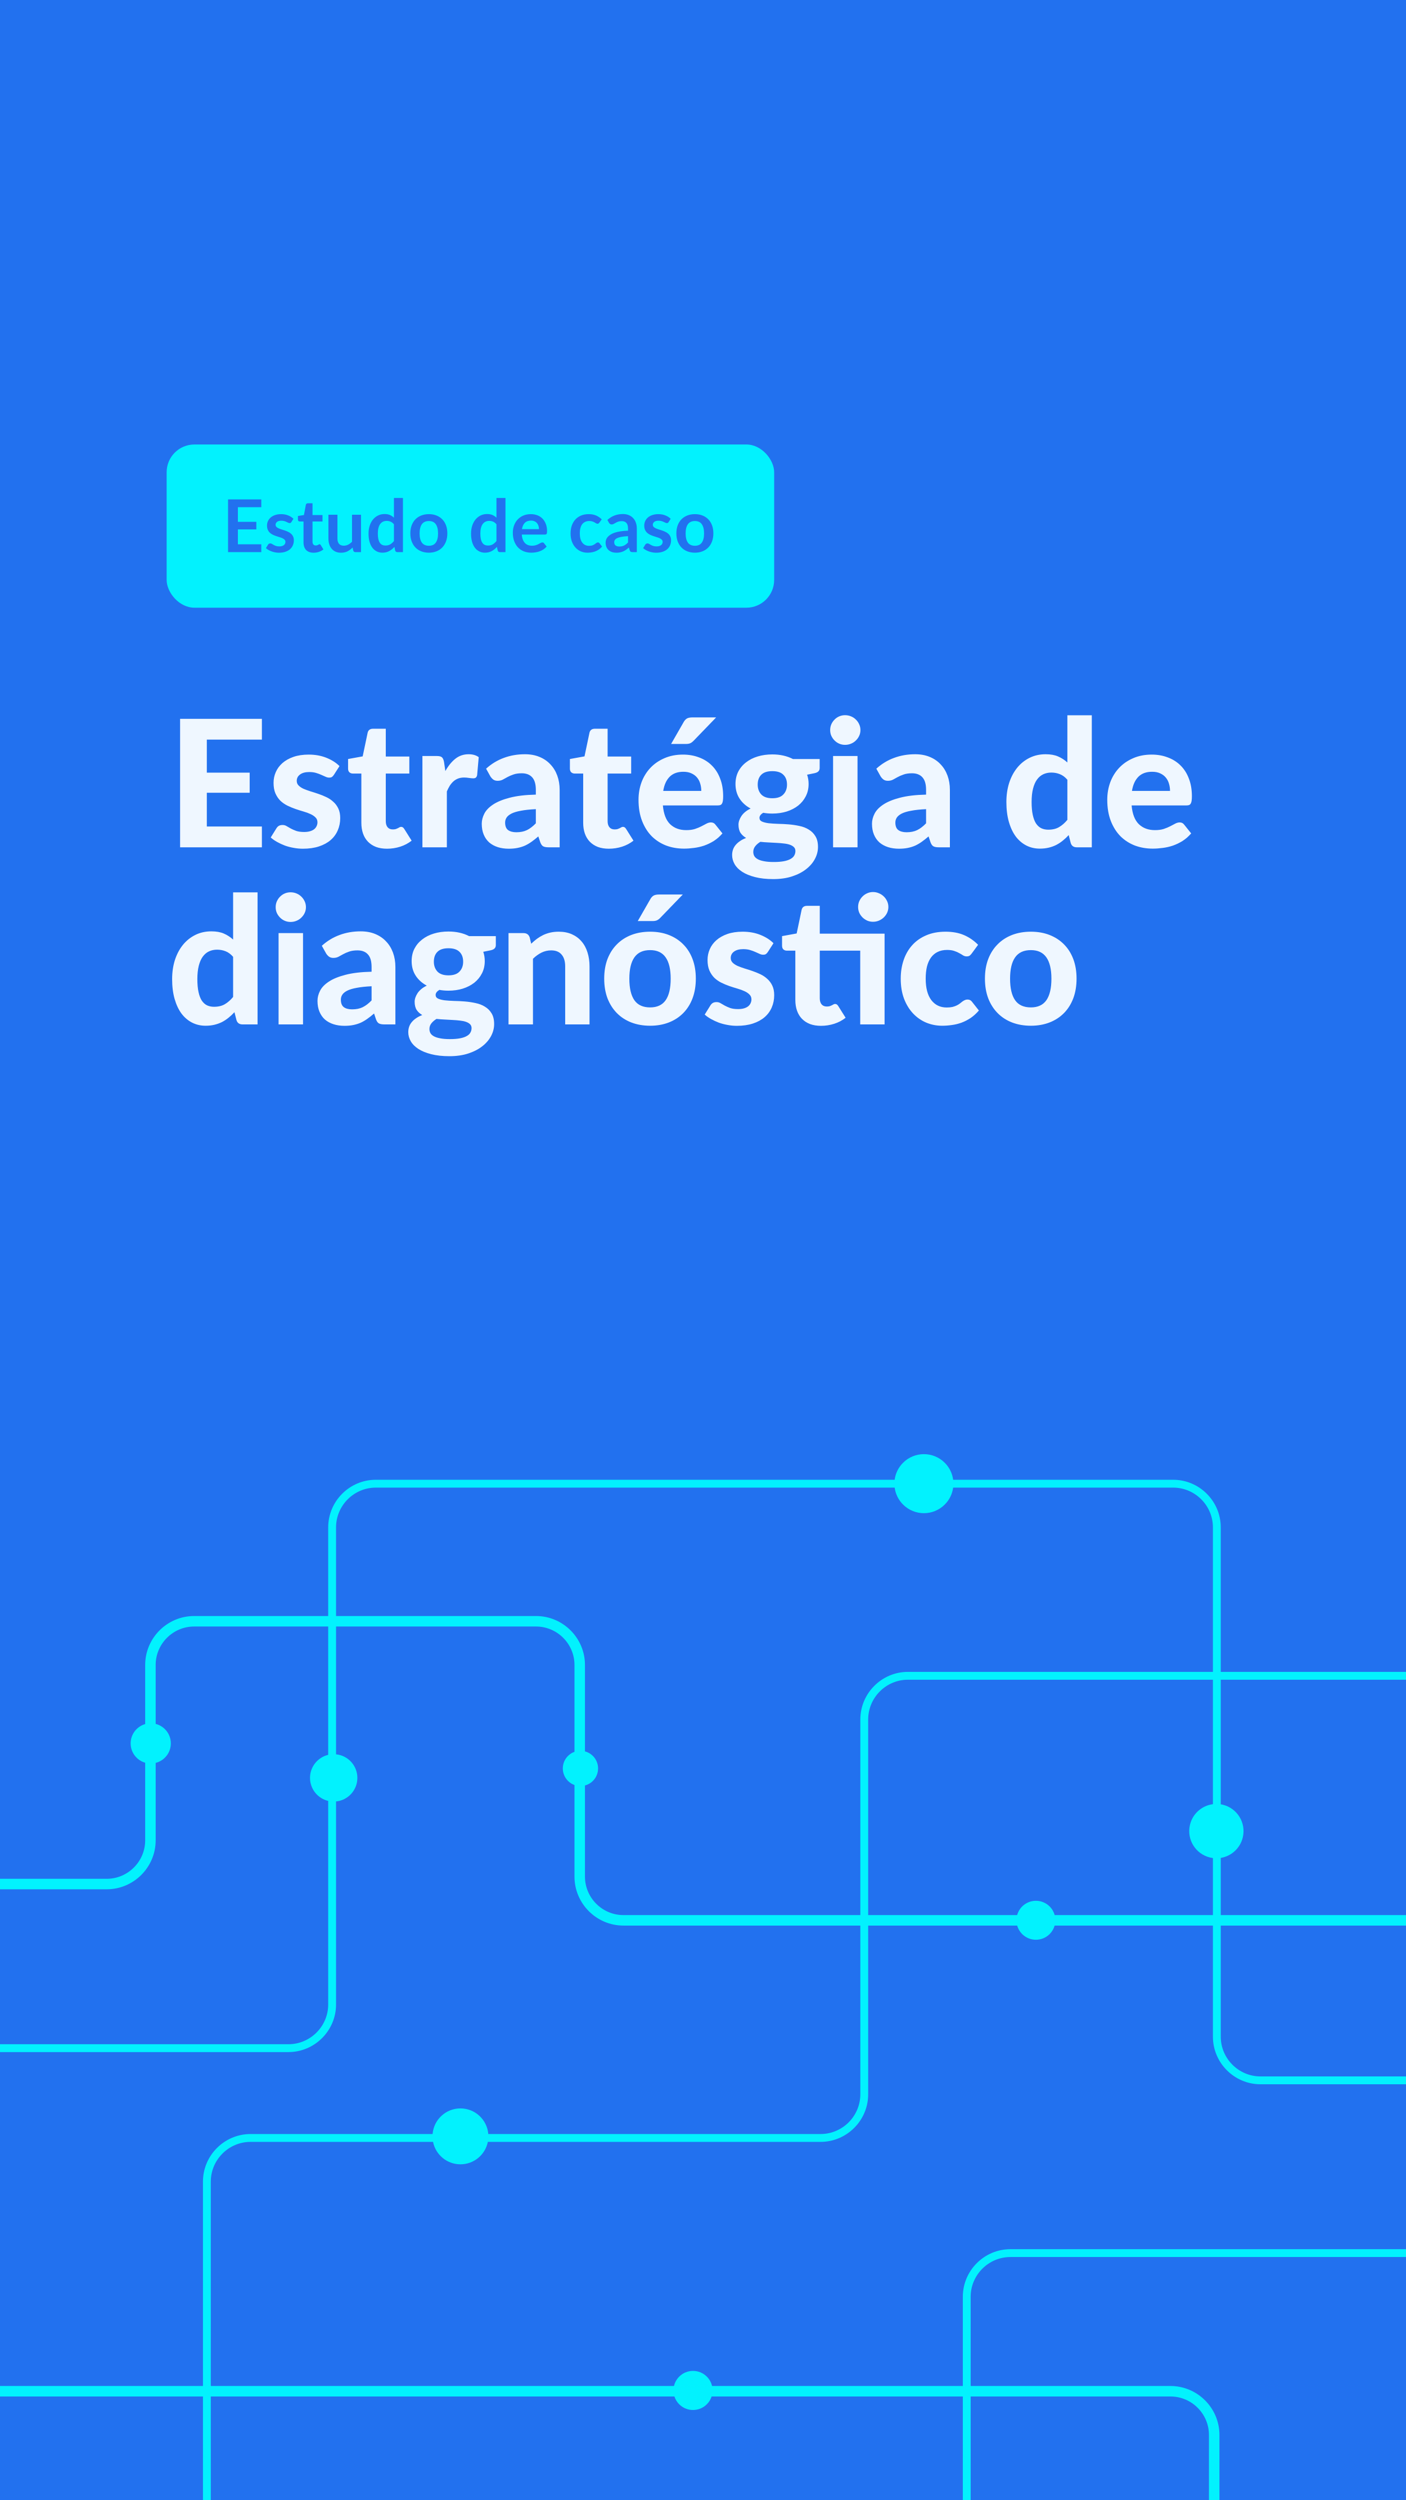 <svg xmlns="http://www.w3.org/2000/svg" width="405" height="720" viewBox="0 0 405 720" fill="none"><rect x="0" y="0" width="405" height="720" fill="#333333" stroke="none"/><g clip-path="url(#clip0_477_752)"><rect width="405" height="720" fill="#2271EF"></rect><rect x="48" y="128" width="175" height="47" rx="8" fill="#02F2FE"></rect><path d="M68.525 146.064V150.274H73.838V152.448H68.525V156.742H75.266V159H65.691V143.817H75.266V146.064H68.525ZM83.939 150.327C83.87 150.439 83.796 150.519 83.719 150.568C83.642 150.61 83.544 150.631 83.425 150.631C83.299 150.631 83.162 150.596 83.016 150.526C82.876 150.456 82.711 150.379 82.522 150.295C82.333 150.204 82.116 150.124 81.871 150.054C81.633 149.984 81.35 149.949 81.02 149.949C80.51 149.949 80.107 150.057 79.813 150.274C79.526 150.491 79.382 150.775 79.382 151.125C79.382 151.356 79.456 151.552 79.603 151.713C79.757 151.867 79.957 152.003 80.201 152.122C80.454 152.241 80.737 152.35 81.052 152.448C81.367 152.539 81.686 152.64 82.007 152.752C82.337 152.864 82.659 152.994 82.974 153.141C83.288 153.281 83.569 153.463 83.814 153.687C84.066 153.904 84.265 154.166 84.412 154.474C84.566 154.782 84.643 155.153 84.643 155.587C84.643 156.105 84.549 156.585 84.359 157.026C84.177 157.46 83.904 157.838 83.54 158.16C83.177 158.475 82.725 158.723 82.186 158.905C81.654 159.081 81.038 159.168 80.338 159.168C79.967 159.168 79.603 159.133 79.246 159.063C78.896 159 78.556 158.909 78.228 158.79C77.906 158.671 77.605 158.531 77.325 158.37C77.052 158.209 76.81 158.034 76.6 157.845L77.198 156.858C77.275 156.739 77.367 156.648 77.472 156.585C77.576 156.522 77.71 156.49 77.871 156.49C78.031 156.49 78.182 156.536 78.322 156.627C78.469 156.718 78.637 156.816 78.826 156.921C79.015 157.026 79.236 157.124 79.487 157.215C79.746 157.306 80.072 157.351 80.464 157.351C80.772 157.351 81.034 157.316 81.251 157.246C81.475 157.169 81.657 157.071 81.797 156.952C81.945 156.833 82.049 156.697 82.112 156.543C82.183 156.382 82.218 156.217 82.218 156.049C82.218 155.797 82.141 155.591 81.987 155.43C81.84 155.269 81.64 155.129 81.388 155.01C81.143 154.891 80.859 154.786 80.537 154.695C80.222 154.597 79.897 154.492 79.561 154.38C79.232 154.268 78.906 154.138 78.585 153.991C78.269 153.837 77.986 153.645 77.734 153.414C77.489 153.183 77.29 152.899 77.135 152.563C76.989 152.227 76.915 151.821 76.915 151.345C76.915 150.904 77.002 150.484 77.177 150.085C77.353 149.686 77.608 149.34 77.944 149.046C78.287 148.745 78.71 148.507 79.215 148.332C79.725 148.15 80.314 148.059 80.978 148.059C81.721 148.059 82.396 148.181 83.005 148.426C83.614 148.671 84.121 148.993 84.528 149.392L83.939 150.327ZM90.336 159.168C89.398 159.168 88.677 158.905 88.173 158.38C87.676 157.848 87.428 157.117 87.428 156.186V150.169H86.325C86.185 150.169 86.066 150.124 85.968 150.033C85.87 149.942 85.821 149.805 85.821 149.623V148.594L87.554 148.311L88.1 145.371C88.135 145.231 88.201 145.122 88.299 145.045C88.397 144.968 88.523 144.93 88.677 144.93H90.021V148.321H92.898V150.169H90.021V156.007C90.021 156.343 90.102 156.606 90.263 156.795C90.431 156.984 90.658 157.078 90.945 157.078C91.106 157.078 91.239 157.061 91.344 157.026C91.456 156.984 91.551 156.942 91.628 156.9C91.712 156.858 91.785 156.819 91.848 156.784C91.911 156.742 91.974 156.721 92.037 156.721C92.114 156.721 92.177 156.742 92.226 156.784C92.275 156.819 92.328 156.875 92.384 156.952L93.161 158.212C92.783 158.527 92.349 158.765 91.859 158.926C91.369 159.088 90.861 159.168 90.336 159.168ZM103.991 148.227V159H102.405C102.062 159 101.845 158.842 101.754 158.527L101.576 157.666C101.135 158.114 100.648 158.478 100.116 158.758C99.584 159.031 98.957 159.168 98.237 159.168C97.648 159.168 97.127 159.07 96.672 158.874C96.224 158.671 95.846 158.387 95.538 158.023C95.23 157.659 94.996 157.229 94.835 156.732C94.68 156.228 94.603 155.675 94.603 155.073V148.227H97.197V155.073C97.197 155.731 97.347 156.242 97.648 156.606C97.957 156.963 98.415 157.141 99.024 157.141C99.472 157.141 99.892 157.043 100.284 156.847C100.676 156.644 101.047 156.368 101.397 156.018V148.227H103.991ZM113.474 150.978C113.18 150.621 112.858 150.369 112.508 150.222C112.165 150.075 111.794 150.001 111.395 150.001C111.003 150.001 110.65 150.075 110.335 150.222C110.02 150.369 109.75 150.593 109.526 150.894C109.302 151.188 109.131 151.566 109.012 152.028C108.893 152.483 108.833 153.022 108.833 153.645C108.833 154.275 108.882 154.81 108.98 155.251C109.085 155.685 109.232 156.042 109.421 156.322C109.61 156.595 109.841 156.795 110.114 156.921C110.387 157.04 110.692 157.099 111.028 157.099C111.567 157.099 112.025 156.987 112.403 156.763C112.781 156.539 113.138 156.221 113.474 155.808V150.978ZM116.068 143.397V159H114.482C114.139 159 113.922 158.842 113.831 158.527L113.611 157.488C113.177 157.985 112.676 158.387 112.109 158.695C111.549 159.004 110.895 159.158 110.146 159.158C109.558 159.158 109.019 159.035 108.529 158.79C108.039 158.545 107.615 158.191 107.258 157.729C106.908 157.26 106.635 156.683 106.439 155.997C106.25 155.311 106.156 154.527 106.156 153.645C106.156 152.847 106.264 152.105 106.481 151.419C106.698 150.733 107.01 150.138 107.416 149.634C107.822 149.13 108.308 148.738 108.875 148.458C109.442 148.171 110.079 148.027 110.786 148.027C111.388 148.027 111.903 148.122 112.33 148.311C112.757 148.5 113.138 148.755 113.474 149.077V143.397H116.068ZM123.544 148.059C124.342 148.059 125.067 148.188 125.718 148.448C126.376 148.706 126.936 149.074 127.398 149.55C127.867 150.026 128.227 150.607 128.479 151.293C128.731 151.979 128.857 152.745 128.857 153.592C128.857 154.446 128.731 155.216 128.479 155.902C128.227 156.588 127.867 157.173 127.398 157.656C126.936 158.139 126.376 158.51 125.718 158.769C125.067 159.028 124.342 159.158 123.544 159.158C122.739 159.158 122.008 159.028 121.35 158.769C120.692 158.51 120.128 158.139 119.659 157.656C119.197 157.173 118.837 156.588 118.578 155.902C118.326 155.216 118.2 154.446 118.2 153.592C118.2 152.745 118.326 151.979 118.578 151.293C118.837 150.607 119.197 150.026 119.659 149.55C120.128 149.074 120.692 148.706 121.35 148.448C122.008 148.188 122.739 148.059 123.544 148.059ZM123.544 157.162C124.44 157.162 125.102 156.861 125.529 156.259C125.963 155.657 126.18 154.775 126.18 153.613C126.18 152.451 125.963 151.566 125.529 150.957C125.102 150.348 124.44 150.043 123.544 150.043C122.634 150.043 121.959 150.351 121.518 150.967C121.084 151.576 120.867 152.458 120.867 153.613C120.867 154.768 121.084 155.65 121.518 156.259C121.959 156.861 122.634 157.162 123.544 157.162ZM143.004 150.978C142.71 150.621 142.388 150.369 142.038 150.222C141.695 150.075 141.324 150.001 140.925 150.001C140.533 150.001 140.18 150.075 139.865 150.222C139.55 150.369 139.28 150.593 139.056 150.894C138.832 151.188 138.661 151.566 138.542 152.028C138.423 152.483 138.363 153.022 138.363 153.645C138.363 154.275 138.412 154.81 138.51 155.251C138.615 155.685 138.762 156.042 138.951 156.322C139.14 156.595 139.371 156.795 139.644 156.921C139.917 157.04 140.222 157.099 140.558 157.099C141.097 157.099 141.555 156.987 141.933 156.763C142.311 156.539 142.668 156.221 143.004 155.808V150.978ZM145.598 143.397V159H144.012C143.669 159 143.452 158.842 143.361 158.527L143.141 157.488C142.707 157.985 142.206 158.387 141.639 158.695C141.079 159.004 140.425 159.158 139.676 159.158C139.088 159.158 138.549 159.035 138.059 158.79C137.569 158.545 137.145 158.191 136.788 157.729C136.438 157.26 136.165 156.683 135.969 155.997C135.78 155.311 135.686 154.527 135.686 153.645C135.686 152.847 135.794 152.105 136.011 151.419C136.228 150.733 136.54 150.138 136.946 149.634C137.352 149.13 137.838 148.738 138.405 148.458C138.972 148.171 139.609 148.027 140.316 148.027C140.918 148.027 141.433 148.122 141.86 148.311C142.287 148.5 142.668 148.755 143.004 149.077V143.397H145.598ZM155.248 152.374C155.248 152.038 155.199 151.723 155.101 151.429C155.01 151.128 154.87 150.866 154.681 150.642C154.492 150.418 154.25 150.243 153.956 150.117C153.669 149.984 153.333 149.917 152.948 149.917C152.199 149.917 151.608 150.131 151.174 150.558C150.747 150.985 150.474 151.59 150.355 152.374H155.248ZM150.302 153.939C150.344 154.492 150.442 154.971 150.596 155.377C150.75 155.776 150.953 156.109 151.205 156.375C151.457 156.634 151.755 156.83 152.098 156.963C152.448 157.089 152.833 157.152 153.253 157.152C153.673 157.152 154.033 157.103 154.334 157.005C154.642 156.907 154.908 156.798 155.132 156.679C155.363 156.56 155.563 156.452 155.731 156.354C155.906 156.256 156.074 156.207 156.235 156.207C156.452 156.207 156.613 156.287 156.718 156.448L157.463 157.393C157.176 157.729 156.854 158.013 156.497 158.244C156.14 158.468 155.766 158.65 155.374 158.79C154.989 158.923 154.593 159.018 154.187 159.074C153.788 159.13 153.4 159.158 153.022 159.158C152.273 159.158 151.576 159.035 150.932 158.79C150.288 158.538 149.728 158.17 149.252 157.688C148.776 157.197 148.402 156.595 148.129 155.881C147.856 155.16 147.719 154.327 147.719 153.382C147.719 152.647 147.838 151.958 148.076 151.314C148.314 150.663 148.654 150.099 149.095 149.623C149.543 149.14 150.085 148.759 150.722 148.479C151.366 148.199 152.091 148.059 152.896 148.059C153.575 148.059 154.201 148.167 154.775 148.384C155.349 148.601 155.843 148.92 156.256 149.34C156.669 149.753 156.991 150.264 157.222 150.873C157.46 151.475 157.579 152.164 157.579 152.941C157.579 153.333 157.537 153.599 157.453 153.739C157.369 153.872 157.208 153.939 156.97 153.939H150.302ZM172.649 150.505C172.572 150.603 172.495 150.68 172.418 150.736C172.348 150.792 172.243 150.82 172.103 150.82C171.97 150.82 171.84 150.782 171.714 150.705C171.588 150.621 171.438 150.53 171.263 150.432C171.088 150.327 170.878 150.236 170.633 150.159C170.395 150.075 170.097 150.033 169.74 150.033C169.285 150.033 168.886 150.117 168.543 150.285C168.2 150.446 167.913 150.68 167.682 150.988C167.458 151.296 167.29 151.671 167.178 152.112C167.066 152.546 167.01 153.039 167.01 153.592C167.01 154.166 167.07 154.677 167.189 155.125C167.315 155.573 167.493 155.951 167.724 156.259C167.955 156.56 168.235 156.791 168.564 156.952C168.893 157.106 169.264 157.183 169.677 157.183C170.09 157.183 170.423 157.134 170.675 157.036C170.934 156.931 171.151 156.819 171.326 156.7C171.501 156.574 171.651 156.462 171.777 156.364C171.91 156.259 172.057 156.207 172.218 156.207C172.428 156.207 172.586 156.287 172.691 156.448L173.436 157.393C173.149 157.729 172.838 158.013 172.502 158.244C172.166 158.468 171.816 158.65 171.452 158.79C171.095 158.923 170.724 159.018 170.339 159.074C169.961 159.13 169.583 159.158 169.205 159.158C168.54 159.158 167.913 159.035 167.325 158.79C166.737 158.538 166.223 158.174 165.782 157.698C165.341 157.222 164.991 156.641 164.732 155.955C164.48 155.262 164.354 154.474 164.354 153.592C164.354 152.801 164.466 152.07 164.69 151.398C164.921 150.719 165.257 150.134 165.698 149.644C166.139 149.147 166.685 148.759 167.336 148.479C167.987 148.199 168.736 148.059 169.583 148.059C170.388 148.059 171.091 148.188 171.693 148.448C172.302 148.706 172.848 149.077 173.331 149.56L172.649 150.505ZM180.903 154.401C180.154 154.436 179.524 154.502 179.013 154.6C178.502 154.691 178.093 154.81 177.785 154.957C177.477 155.104 177.256 155.276 177.123 155.472C176.99 155.668 176.924 155.881 176.924 156.112C176.924 156.567 177.057 156.893 177.323 157.089C177.596 157.285 177.949 157.383 178.383 157.383C178.915 157.383 179.374 157.288 179.759 157.099C180.151 156.903 180.532 156.609 180.903 156.217V154.401ZM174.96 149.728C176.199 148.594 177.69 148.027 179.433 148.027C180.063 148.027 180.627 148.132 181.124 148.342C181.621 148.545 182.041 148.832 182.384 149.203C182.727 149.567 182.986 150.005 183.161 150.516C183.343 151.027 183.434 151.587 183.434 152.196V159H182.258C182.013 159 181.824 158.965 181.691 158.895C181.558 158.818 181.453 158.667 181.376 158.443L181.145 157.666C180.872 157.911 180.606 158.128 180.347 158.317C180.088 158.499 179.818 158.653 179.538 158.779C179.258 158.905 178.957 159 178.635 159.063C178.32 159.133 177.97 159.168 177.585 159.168C177.13 159.168 176.71 159.109 176.325 158.989C175.94 158.863 175.608 158.678 175.328 158.433C175.048 158.188 174.831 157.883 174.677 157.519C174.523 157.155 174.446 156.732 174.446 156.249C174.446 155.976 174.491 155.706 174.582 155.44C174.673 155.167 174.82 154.908 175.023 154.663C175.233 154.418 175.503 154.187 175.832 153.97C176.161 153.753 176.563 153.564 177.039 153.403C177.522 153.242 178.082 153.113 178.719 153.015C179.356 152.91 180.084 152.847 180.903 152.826V152.196C180.903 151.475 180.749 150.943 180.441 150.6C180.133 150.25 179.689 150.075 179.108 150.075C178.688 150.075 178.338 150.124 178.058 150.222C177.785 150.32 177.543 150.432 177.333 150.558C177.123 150.677 176.931 150.785 176.756 150.883C176.588 150.981 176.399 151.03 176.189 151.03C176.007 151.03 175.853 150.985 175.727 150.894C175.601 150.796 175.499 150.684 175.422 150.558L174.96 149.728ZM192.599 150.327C192.529 150.439 192.456 150.519 192.379 150.568C192.302 150.61 192.204 150.631 192.085 150.631C191.959 150.631 191.822 150.596 191.675 150.526C191.535 150.456 191.371 150.379 191.182 150.295C190.993 150.204 190.776 150.124 190.531 150.054C190.293 149.984 190.009 149.949 189.68 149.949C189.169 149.949 188.767 150.057 188.473 150.274C188.186 150.491 188.042 150.775 188.042 151.125C188.042 151.356 188.116 151.552 188.263 151.713C188.417 151.867 188.616 152.003 188.861 152.122C189.113 152.241 189.397 152.35 189.712 152.448C190.027 152.539 190.345 152.64 190.667 152.752C190.996 152.864 191.318 152.994 191.633 153.141C191.948 153.281 192.228 153.463 192.473 153.687C192.725 153.904 192.925 154.166 193.072 154.474C193.226 154.782 193.303 155.153 193.303 155.587C193.303 156.105 193.208 156.585 193.019 157.026C192.837 157.46 192.564 157.838 192.2 158.16C191.836 158.475 191.385 158.723 190.846 158.905C190.314 159.081 189.698 159.168 188.998 159.168C188.627 159.168 188.263 159.133 187.906 159.063C187.556 159 187.216 158.909 186.887 158.79C186.565 158.671 186.264 158.531 185.984 158.37C185.711 158.209 185.47 158.034 185.26 157.845L185.858 156.858C185.935 156.739 186.026 156.648 186.131 156.585C186.236 156.522 186.369 156.49 186.53 156.49C186.691 156.49 186.842 156.536 186.982 156.627C187.129 156.718 187.297 156.816 187.486 156.921C187.675 157.026 187.895 157.124 188.147 157.215C188.406 157.306 188.732 157.351 189.124 157.351C189.432 157.351 189.694 157.316 189.911 157.246C190.135 157.169 190.317 157.071 190.457 156.952C190.604 156.833 190.709 156.697 190.772 156.543C190.842 156.382 190.877 156.217 190.877 156.049C190.877 155.797 190.8 155.591 190.646 155.43C190.499 155.269 190.3 155.129 190.048 155.01C189.803 154.891 189.519 154.786 189.197 154.695C188.882 154.597 188.557 154.492 188.221 154.38C187.892 154.268 187.566 154.138 187.244 153.991C186.929 153.837 186.646 153.645 186.394 153.414C186.149 153.183 185.949 152.899 185.795 152.563C185.648 152.227 185.575 151.821 185.575 151.345C185.575 150.904 185.662 150.484 185.837 150.085C186.012 149.686 186.268 149.34 186.604 149.046C186.947 148.745 187.37 148.507 187.874 148.332C188.385 148.15 188.973 148.059 189.638 148.059C190.38 148.059 191.056 148.181 191.665 148.426C192.274 148.671 192.781 148.993 193.187 149.392L192.599 150.327ZM200.172 148.059C200.97 148.059 201.694 148.188 202.345 148.448C203.003 148.706 203.563 149.074 204.025 149.55C204.494 150.026 204.855 150.607 205.107 151.293C205.359 151.979 205.485 152.745 205.485 153.592C205.485 154.446 205.359 155.216 205.107 155.902C204.855 156.588 204.494 157.173 204.025 157.656C203.563 158.139 203.003 158.51 202.345 158.769C201.694 159.028 200.97 159.158 200.172 159.158C199.367 159.158 198.635 159.028 197.977 158.769C197.319 158.51 196.756 158.139 196.287 157.656C195.825 157.173 195.464 156.588 195.205 155.902C194.953 155.216 194.827 154.446 194.827 153.592C194.827 152.745 194.953 151.979 195.205 151.293C195.464 150.607 195.825 150.026 196.287 149.55C196.756 149.074 197.319 148.706 197.977 148.448C198.635 148.188 199.367 148.059 200.172 148.059ZM200.172 157.162C201.068 157.162 201.729 156.861 202.156 156.259C202.59 155.657 202.807 154.775 202.807 153.613C202.807 152.451 202.59 151.566 202.156 150.957C201.729 150.348 201.068 150.043 200.172 150.043C199.262 150.043 198.586 150.351 198.145 150.967C197.711 151.576 197.494 152.458 197.494 153.613C197.494 154.768 197.711 155.65 198.145 156.259C198.586 156.861 199.262 157.162 200.172 157.162Z" fill="#2271EF"></path><path d="M59.577 212.992V222.503H71.919V228.292H59.577V238.007H75.438V244H51.876V206.999H75.438V212.992H59.577ZM96.189 223.115C96.002 223.404 95.806 223.617 95.603 223.753C95.415 223.872 95.152 223.931 94.812 223.931C94.472 223.931 94.124 223.846 93.766 223.676C93.409 223.506 93.01 223.328 92.568 223.141C92.126 222.937 91.616 222.75 91.038 222.58C90.477 222.41 89.823 222.325 89.075 222.325C87.936 222.325 87.052 222.563 86.422 223.039C85.793 223.498 85.479 224.11 85.479 224.875C85.479 225.402 85.657 225.844 86.014 226.201C86.371 226.558 86.839 226.872 87.417 227.144C88.012 227.399 88.683 227.646 89.431 227.884C90.18 228.105 90.945 228.351 91.727 228.623C92.525 228.895 93.299 229.21 94.047 229.567C94.795 229.924 95.458 230.374 96.036 230.918C96.631 231.445 97.107 232.091 97.464 232.856C97.821 233.604 97.999 234.514 97.999 235.585C97.999 236.86 97.761 238.041 97.285 239.129C96.826 240.2 96.147 241.127 95.246 241.909C94.344 242.691 93.222 243.303 91.879 243.745C90.537 244.187 88.99 244.408 87.239 244.408C86.338 244.408 85.445 244.323 84.561 244.153C83.677 244 82.835 243.779 82.037 243.49C81.237 243.184 80.49 242.835 79.793 242.444C79.096 242.053 78.492 241.628 77.982 241.169L79.614 238.543C79.801 238.237 80.031 237.999 80.302 237.829C80.591 237.659 80.957 237.574 81.399 237.574C81.824 237.574 82.215 237.684 82.572 237.905C82.929 238.109 83.329 238.339 83.77 238.594C84.213 238.832 84.731 239.061 85.326 239.282C85.938 239.486 86.695 239.588 87.596 239.588C88.275 239.588 88.862 239.512 89.355 239.359C89.848 239.206 90.248 239.002 90.553 238.747C90.859 238.475 91.081 238.177 91.216 237.854C91.37 237.514 91.446 237.166 91.446 236.809C91.446 236.231 91.259 235.763 90.885 235.406C90.528 235.032 90.052 234.709 89.457 234.437C88.879 234.165 88.207 233.919 87.442 233.698C86.677 233.477 85.895 233.23 85.097 232.958C84.314 232.686 83.541 232.363 82.776 231.989C82.028 231.615 81.356 231.148 80.761 230.587C80.183 230.009 79.707 229.303 79.334 228.47C78.977 227.637 78.798 226.626 78.798 225.436C78.798 224.348 79.01 223.319 79.436 222.35C79.861 221.364 80.498 220.497 81.348 219.749C82.198 219.001 83.252 218.406 84.51 217.964C85.785 217.522 87.255 217.301 88.921 217.301C90.791 217.301 92.492 217.607 94.022 218.219C95.552 218.831 96.809 219.63 97.796 220.616L96.189 223.115ZM111.483 244.408C110.293 244.408 109.239 244.238 108.321 243.898C107.403 243.541 106.63 243.039 106.001 242.393C105.372 241.747 104.896 240.965 104.573 240.047C104.25 239.129 104.088 238.092 104.088 236.936V222.758H101.615C101.241 222.758 100.918 222.639 100.646 222.401C100.391 222.163 100.263 221.806 100.263 221.33V218.576L104.471 217.811L105.899 211.003C106.086 210.238 106.604 209.855 107.454 209.855H111.126V217.862H117.909V222.758H111.126V236.477C111.126 237.208 111.296 237.786 111.636 238.211C111.993 238.636 112.495 238.849 113.141 238.849C113.481 238.849 113.77 238.815 114.008 238.747C114.246 238.662 114.45 238.577 114.62 238.492C114.79 238.39 114.943 238.305 115.079 238.237C115.232 238.152 115.385 238.109 115.538 238.109C115.742 238.109 115.912 238.16 116.048 238.262C116.184 238.347 116.32 238.5 116.456 238.721L118.572 242.087C117.603 242.852 116.507 243.43 115.283 243.821C114.059 244.213 112.792 244.408 111.483 244.408ZM128.284 222.044C129.117 220.548 130.077 219.367 131.165 218.5C132.253 217.633 133.528 217.2 134.99 217.2C136.18 217.2 137.149 217.48 137.897 218.041L137.438 223.243C137.353 223.583 137.217 223.821 137.03 223.957C136.86 224.076 136.622 224.135 136.316 224.135C136.044 224.135 135.653 224.101 135.143 224.033C134.633 223.948 134.157 223.906 133.715 223.906C133.069 223.906 132.491 223.999 131.981 224.186C131.488 224.373 131.046 224.637 130.655 224.977C130.264 225.317 129.907 225.733 129.584 226.226C129.278 226.719 128.989 227.28 128.717 227.909V244H121.679V217.709H125.836C126.55 217.709 127.043 217.837 127.315 218.092C127.587 218.347 127.782 218.789 127.901 219.418L128.284 222.044ZM154.35 233.009C152.633 233.094 151.205 233.247 150.066 233.468C148.927 233.672 148.017 233.944 147.337 234.284C146.674 234.624 146.198 235.015 145.909 235.457C145.637 235.882 145.501 236.35 145.501 236.86C145.501 237.88 145.782 238.602 146.343 239.027C146.921 239.452 147.72 239.665 148.74 239.665C149.913 239.665 150.924 239.461 151.774 239.053C152.641 238.628 153.5 237.973 154.35 237.089V233.009ZM140.019 221.356C141.566 219.962 143.274 218.925 145.144 218.245C147.014 217.548 149.037 217.2 151.213 217.2C152.777 217.2 154.171 217.454 155.395 217.964C156.636 218.474 157.682 219.188 158.532 220.106C159.399 221.007 160.062 222.087 160.521 223.345C160.98 224.603 161.209 225.98 161.209 227.476V244H157.996C157.333 244 156.823 243.906 156.466 243.719C156.126 243.532 155.846 243.141 155.625 242.546L155.064 240.863C154.401 241.441 153.755 241.951 153.126 242.393C152.514 242.835 151.876 243.209 151.213 243.515C150.55 243.804 149.836 244.026 149.071 244.179C148.323 244.332 147.482 244.408 146.547 244.408C145.391 244.408 144.337 244.255 143.385 243.949C142.433 243.643 141.608 243.192 140.911 242.597C140.231 241.985 139.704 241.229 139.33 240.328C138.956 239.427 138.769 238.39 138.769 237.217C138.769 236.248 139.016 235.279 139.509 234.31C140.002 233.341 140.843 232.465 142.033 231.683C143.24 230.884 144.838 230.23 146.827 229.72C148.833 229.193 151.341 228.895 154.35 228.827V227.476C154.35 225.827 154.001 224.62 153.304 223.855C152.607 223.073 151.604 222.682 150.295 222.682C149.326 222.682 148.519 222.801 147.873 223.039C147.227 223.26 146.657 223.506 146.164 223.778C145.688 224.033 145.238 224.28 144.813 224.518C144.388 224.739 143.895 224.849 143.334 224.849C142.841 224.849 142.424 224.73 142.084 224.492C141.761 224.237 141.489 223.94 141.268 223.6L140.019 221.356ZM175.382 244.408C174.192 244.408 173.138 244.238 172.22 243.898C171.302 243.541 170.529 243.039 169.9 242.393C169.271 241.747 168.795 240.965 168.472 240.047C168.149 239.129 167.987 238.092 167.987 236.936V222.758H165.514C165.14 222.758 164.817 222.639 164.545 222.401C164.29 222.163 164.162 221.806 164.162 221.33V218.576L168.37 217.811L169.798 211.003C169.985 210.238 170.503 209.855 171.353 209.855H175.025V217.862H181.808V222.758H175.025V236.477C175.025 237.208 175.195 237.786 175.535 238.211C175.892 238.636 176.394 238.849 177.04 238.849C177.38 238.849 177.669 238.815 177.907 238.747C178.145 238.662 178.349 238.577 178.519 238.492C178.689 238.39 178.842 238.305 178.978 238.237C179.131 238.152 179.284 238.109 179.437 238.109C179.641 238.109 179.811 238.16 179.947 238.262C180.083 238.347 180.219 238.5 180.355 238.721L182.471 242.087C181.502 242.852 180.406 243.43 179.182 243.821C177.958 244.213 176.691 244.408 175.382 244.408ZM202.007 227.756C202.007 227.025 201.905 226.328 201.701 225.665C201.514 225.002 201.208 224.416 200.783 223.906C200.358 223.396 199.822 222.996 199.176 222.707C198.53 222.401 197.757 222.248 196.856 222.248C195.173 222.248 193.855 222.724 192.903 223.676C191.951 224.628 191.331 225.988 191.042 227.756H202.007ZM190.94 231.938C191.161 234.403 191.858 236.205 193.031 237.344C194.221 238.483 195.768 239.053 197.672 239.053C198.641 239.053 199.474 238.942 200.171 238.721C200.885 238.483 201.505 238.228 202.032 237.956C202.576 237.667 203.061 237.412 203.486 237.191C203.928 236.953 204.361 236.834 204.786 236.834C205.33 236.834 205.755 237.038 206.061 237.447L208.101 239.996C207.353 240.863 206.529 241.586 205.628 242.164C204.727 242.725 203.792 243.175 202.823 243.515C201.854 243.838 200.876 244.06 199.89 244.179C198.904 244.315 197.952 244.383 197.034 244.383C195.198 244.383 193.481 244.085 191.883 243.49C190.302 242.878 188.917 241.985 187.727 240.812C186.554 239.622 185.627 238.152 184.947 236.401C184.267 234.65 183.927 232.618 183.927 230.306C183.927 228.521 184.216 226.838 184.794 225.257C185.389 223.676 186.239 222.299 187.344 221.126C188.449 219.953 189.792 219.027 191.373 218.347C192.954 217.65 194.739 217.301 196.728 217.301C198.411 217.301 199.958 217.573 201.369 218.117C202.797 218.644 204.021 219.418 205.041 220.438C206.078 221.458 206.877 222.716 207.438 224.212C208.016 225.691 208.305 227.382 208.305 229.286C208.305 229.813 208.28 230.247 208.229 230.587C208.178 230.927 208.093 231.199 207.974 231.403C207.855 231.607 207.693 231.751 207.489 231.836C207.285 231.904 207.022 231.938 206.699 231.938H190.94ZM206.291 206.591L199.839 213.272C199.499 213.629 199.159 213.884 198.819 214.037C198.496 214.173 198.071 214.241 197.544 214.241H193.311L196.881 208.019C197.136 207.543 197.442 207.186 197.799 206.948C198.173 206.71 198.734 206.591 199.482 206.591H206.291ZM222.465 229.873C223.91 229.873 224.972 229.507 225.652 228.776C226.349 228.045 226.698 227.102 226.698 225.946C226.698 224.739 226.349 223.795 225.652 223.115C224.972 222.418 223.91 222.07 222.465 222.07C221.02 222.07 219.957 222.418 219.277 223.115C218.597 223.795 218.257 224.739 218.257 225.946C218.257 227.085 218.597 228.028 219.277 228.776C219.974 229.507 221.037 229.873 222.465 229.873ZM229.12 245.071C229.12 244.612 228.976 244.238 228.687 243.949C228.398 243.66 228.007 243.43 227.514 243.26C227.038 243.09 226.468 242.971 225.805 242.903C225.142 242.818 224.437 242.759 223.689 242.725C222.941 242.674 222.167 242.631 221.368 242.597C220.569 242.563 219.787 242.504 219.022 242.419C218.427 242.776 217.934 243.201 217.543 243.694C217.169 244.17 216.982 244.714 216.982 245.326C216.982 245.751 217.076 246.142 217.263 246.499C217.467 246.856 217.798 247.162 218.257 247.417C218.716 247.672 219.32 247.868 220.068 248.004C220.816 248.157 221.751 248.233 222.873 248.233C224.029 248.233 225.006 248.157 225.805 248.004C226.604 247.851 227.25 247.63 227.743 247.341C228.236 247.069 228.585 246.737 228.789 246.346C229.01 245.955 229.12 245.53 229.12 245.071ZM236.107 218.576V221.152C236.107 221.56 235.988 221.883 235.75 222.121C235.529 222.359 235.155 222.537 234.628 222.656L232.486 223.09C232.775 223.923 232.92 224.815 232.92 225.767C232.92 227.076 232.648 228.258 232.104 229.312C231.577 230.349 230.846 231.241 229.911 231.989C228.976 232.72 227.871 233.29 226.596 233.698C225.321 234.089 223.944 234.284 222.465 234.284C221.53 234.284 220.654 234.208 219.838 234.055C219.124 234.497 218.767 234.981 218.767 235.508C218.767 236.001 219.005 236.358 219.481 236.579C219.974 236.8 220.612 236.962 221.394 237.064C222.193 237.149 223.094 237.208 224.097 237.242C225.117 237.259 226.145 237.31 227.182 237.395C228.236 237.48 229.265 237.633 230.268 237.854C231.288 238.058 232.189 238.407 232.971 238.9C233.77 239.376 234.407 240.013 234.883 240.812C235.376 241.611 235.623 242.64 235.623 243.898C235.623 245.071 235.334 246.21 234.756 247.315C234.178 248.42 233.336 249.406 232.231 250.273C231.143 251.14 229.8 251.837 228.202 252.364C226.604 252.891 224.785 253.155 222.745 253.155C220.722 253.155 218.963 252.959 217.467 252.568C215.988 252.194 214.755 251.684 213.769 251.038C212.8 250.409 212.078 249.678 211.602 248.845C211.126 248.012 210.888 247.145 210.888 246.244C210.888 245.071 211.245 244.077 211.959 243.26C212.673 242.444 213.659 241.79 214.917 241.297C214.254 240.923 213.718 240.438 213.31 239.843C212.919 239.231 212.724 238.441 212.724 237.472C212.724 236.69 213.004 235.865 213.565 234.998C214.143 234.131 215.027 233.409 216.217 232.831C214.874 232.117 213.812 231.165 213.03 229.975C212.248 228.768 211.857 227.365 211.857 225.767C211.857 224.458 212.12 223.277 212.647 222.223C213.191 221.169 213.939 220.276 214.891 219.545C215.843 218.797 216.965 218.228 218.257 217.837C219.549 217.446 220.952 217.25 222.465 217.25C224.709 217.25 226.689 217.692 228.406 218.576H236.107ZM247.008 217.709V244H239.97V217.709H247.008ZM247.85 210.238C247.85 210.833 247.731 211.385 247.493 211.895C247.255 212.405 246.932 212.856 246.524 213.247C246.133 213.638 245.665 213.944 245.121 214.165C244.594 214.386 244.025 214.496 243.413 214.496C242.835 214.496 242.282 214.386 241.755 214.165C241.245 213.944 240.795 213.638 240.404 213.247C240.013 212.856 239.698 212.405 239.46 211.895C239.239 211.385 239.129 210.833 239.129 210.238C239.129 209.643 239.239 209.09 239.46 208.58C239.698 208.053 240.013 207.594 240.404 207.203C240.795 206.812 241.245 206.506 241.755 206.285C242.282 206.064 242.835 205.954 243.413 205.954C244.025 205.954 244.594 206.064 245.121 206.285C245.665 206.506 246.133 206.812 246.524 207.203C246.932 207.594 247.255 208.053 247.493 208.58C247.731 209.09 247.85 209.643 247.85 210.238ZM266.759 233.009C265.042 233.094 263.614 233.247 262.475 233.468C261.336 233.672 260.426 233.944 259.746 234.284C259.083 234.624 258.607 235.015 258.318 235.457C258.046 235.882 257.91 236.35 257.91 236.86C257.91 237.88 258.191 238.602 258.752 239.027C259.33 239.452 260.129 239.665 261.149 239.665C262.322 239.665 263.333 239.461 264.183 239.053C265.05 238.628 265.909 237.973 266.759 237.089V233.009ZM252.428 221.356C253.975 219.962 255.683 218.925 257.553 218.245C259.423 217.548 261.446 217.2 263.622 217.2C265.186 217.2 266.58 217.454 267.804 217.964C269.045 218.474 270.091 219.188 270.941 220.106C271.808 221.007 272.471 222.087 272.93 223.345C273.389 224.603 273.618 225.98 273.618 227.476V244H270.405C269.742 244 269.232 243.906 268.875 243.719C268.535 243.532 268.255 243.141 268.034 242.546L267.473 240.863C266.81 241.441 266.164 241.951 265.535 242.393C264.923 242.835 264.285 243.209 263.622 243.515C262.959 243.804 262.245 244.026 261.48 244.179C260.732 244.332 259.891 244.408 258.956 244.408C257.8 244.408 256.746 244.255 255.794 243.949C254.842 243.643 254.017 243.192 253.32 242.597C252.64 241.985 252.113 241.229 251.739 240.328C251.365 239.427 251.178 238.39 251.178 237.217C251.178 236.248 251.425 235.279 251.918 234.31C252.411 233.341 253.252 232.465 254.442 231.683C255.649 230.884 257.247 230.23 259.236 229.72C261.242 229.193 263.75 228.895 266.759 228.827V227.476C266.759 225.827 266.41 224.62 265.713 223.855C265.016 223.073 264.013 222.682 262.704 222.682C261.735 222.682 260.928 222.801 260.282 223.039C259.636 223.26 259.066 223.506 258.573 223.778C258.097 224.033 257.647 224.28 257.222 224.518C256.797 224.739 256.304 224.849 255.743 224.849C255.25 224.849 254.833 224.73 254.493 224.492C254.17 224.237 253.898 223.94 253.677 223.6L252.428 221.356ZM307.458 224.543C306.795 223.778 306.073 223.243 305.291 222.937C304.526 222.631 303.71 222.478 302.843 222.478C301.993 222.478 301.219 222.639 300.522 222.962C299.825 223.285 299.222 223.795 298.712 224.492C298.219 225.172 297.836 226.048 297.564 227.119C297.292 228.19 297.156 229.465 297.156 230.944C297.156 232.406 297.267 233.647 297.488 234.667C297.709 235.687 298.023 236.511 298.431 237.14C298.856 237.769 299.366 238.228 299.961 238.517C300.556 238.789 301.219 238.925 301.95 238.925C303.191 238.925 304.228 238.679 305.061 238.186C305.911 237.693 306.71 236.996 307.458 236.095V224.543ZM314.496 205.979V244H310.161C309.26 244 308.682 243.592 308.427 242.776L307.841 240.481C307.314 241.059 306.753 241.586 306.158 242.062C305.58 242.538 304.951 242.954 304.271 243.311C303.591 243.651 302.86 243.915 302.078 244.102C301.296 244.289 300.446 244.383 299.528 244.383C298.117 244.383 296.825 244.085 295.652 243.49C294.479 242.895 293.459 242.028 292.592 240.889C291.742 239.733 291.079 238.322 290.603 236.656C290.127 234.99 289.889 233.086 289.889 230.944C289.889 228.989 290.152 227.17 290.679 225.487C291.223 223.804 291.988 222.35 292.974 221.126C293.96 219.902 295.15 218.942 296.544 218.245C297.938 217.548 299.485 217.2 301.185 217.2C302.613 217.2 303.812 217.412 304.781 217.837C305.767 218.262 306.659 218.84 307.458 219.571V205.979H314.496ZM337.027 227.756C337.027 227.025 336.925 226.328 336.721 225.665C336.534 225.002 336.228 224.416 335.803 223.906C335.378 223.396 334.843 222.996 334.197 222.707C333.551 222.401 332.777 222.248 331.876 222.248C330.193 222.248 328.876 222.724 327.924 223.676C326.972 224.628 326.351 225.988 326.062 227.756H337.027ZM325.96 231.938C326.181 234.403 326.878 236.205 328.051 237.344C329.241 238.483 330.788 239.053 332.692 239.053C333.661 239.053 334.494 238.942 335.191 238.721C335.905 238.483 336.526 238.228 337.053 237.956C337.597 237.667 338.081 237.412 338.506 237.191C338.948 236.953 339.382 236.834 339.807 236.834C340.351 236.834 340.776 237.038 341.082 237.447L343.122 239.996C342.374 240.863 341.549 241.586 340.648 242.164C339.747 242.725 338.812 243.175 337.843 243.515C336.874 243.838 335.897 244.06 334.911 244.179C333.925 244.315 332.973 244.383 332.055 244.383C330.219 244.383 328.502 244.085 326.904 243.49C325.323 242.878 323.937 241.985 322.747 240.812C321.574 239.622 320.648 238.152 319.968 236.401C319.288 234.65 318.948 232.618 318.948 230.306C318.948 228.521 319.237 226.838 319.815 225.257C320.41 223.676 321.26 222.299 322.365 221.126C323.47 219.953 324.813 219.027 326.394 218.347C327.975 217.65 329.76 217.301 331.749 217.301C333.432 217.301 334.979 217.573 336.39 218.117C337.818 218.644 339.042 219.418 340.062 220.438C341.099 221.458 341.898 222.716 342.459 224.212C343.037 225.691 343.326 227.382 343.326 229.286C343.326 229.813 343.3 230.247 343.249 230.587C343.198 230.927 343.113 231.199 342.994 231.403C342.875 231.607 342.714 231.751 342.51 231.836C342.306 231.904 342.042 231.938 341.719 231.938H325.96ZM67.15 275.543C66.487 274.778 65.765 274.243 64.983 273.937C64.218 273.631 63.402 273.478 62.535 273.478C61.685 273.478 60.911 273.639 60.215 273.962C59.517 274.285 58.914 274.795 58.404 275.492C57.911 276.172 57.529 277.048 57.257 278.119C56.984 279.19 56.849 280.465 56.849 281.944C56.849 283.406 56.959 284.647 57.18 285.667C57.401 286.687 57.715 287.511 58.123 288.14C58.548 288.769 59.059 289.228 59.654 289.517C60.248 289.789 60.911 289.925 61.642 289.925C62.883 289.925 63.92 289.679 64.754 289.186C65.603 288.693 66.403 287.996 67.15 287.095V275.543ZM74.189 256.979V295H69.853C68.953 295 68.374 294.592 68.12 293.776L67.533 291.481C67.006 292.059 66.445 292.586 65.85 293.062C65.272 293.538 64.643 293.954 63.963 294.311C63.283 294.651 62.552 294.915 61.77 295.102C60.988 295.289 60.138 295.383 59.22 295.383C57.809 295.383 56.517 295.085 55.344 294.49C54.171 293.895 53.151 293.028 52.284 291.889C51.434 290.733 50.771 289.322 50.295 287.656C49.819 285.99 49.581 284.086 49.581 281.944C49.581 279.989 49.844 278.17 50.371 276.487C50.916 274.804 51.681 273.35 52.666 272.126C53.653 270.902 54.843 269.942 56.236 269.245C57.63 268.548 59.178 268.2 60.877 268.2C62.306 268.2 63.504 268.412 64.473 268.837C65.459 269.262 66.352 269.84 67.15 270.571V256.979H74.189ZM87.285 268.709V295H80.247V268.709H87.285ZM88.126 261.238C88.126 261.833 88.007 262.385 87.769 262.895C87.531 263.405 87.208 263.856 86.8 264.247C86.409 264.638 85.942 264.944 85.398 265.165C84.871 265.386 84.301 265.496 83.689 265.496C83.111 265.496 82.559 265.386 82.032 265.165C81.522 264.944 81.071 264.638 80.68 264.247C80.289 263.856 79.975 263.405 79.737 262.895C79.516 262.385 79.405 261.833 79.405 261.238C79.405 260.643 79.516 260.09 79.737 259.58C79.975 259.053 80.289 258.594 80.68 258.203C81.071 257.812 81.522 257.506 82.032 257.285C82.559 257.064 83.111 256.954 83.689 256.954C84.301 256.954 84.871 257.064 85.398 257.285C85.942 257.506 86.409 257.812 86.8 258.203C87.208 258.594 87.531 259.053 87.769 259.58C88.007 260.09 88.126 260.643 88.126 261.238ZM107.035 284.009C105.318 284.094 103.89 284.247 102.751 284.468C101.612 284.672 100.703 284.944 100.023 285.284C99.36 285.624 98.884 286.015 98.595 286.457C98.323 286.882 98.187 287.35 98.187 287.86C98.187 288.88 98.467 289.602 99.028 290.027C99.606 290.452 100.405 290.665 101.425 290.665C102.598 290.665 103.61 290.461 104.46 290.053C105.327 289.628 106.185 288.973 107.035 288.089V284.009ZM92.704 272.356C94.251 270.962 95.96 269.925 97.83 269.245C99.7 268.548 101.723 268.2 103.899 268.2C105.463 268.2 106.857 268.454 108.081 268.964C109.322 269.474 110.367 270.188 111.217 271.106C112.084 272.007 112.747 273.087 113.206 274.345C113.665 275.603 113.895 276.98 113.895 278.476V295H110.682C110.019 295 109.509 294.906 109.152 294.719C108.812 294.532 108.531 294.141 108.31 293.546L107.749 291.863C107.086 292.441 106.44 292.951 105.811 293.393C105.199 293.835 104.562 294.209 103.899 294.515C103.236 294.804 102.522 295.026 101.757 295.179C101.009 295.332 100.167 295.408 99.232 295.408C98.076 295.408 97.022 295.255 96.07 294.949C95.118 294.643 94.294 294.192 93.597 293.597C92.917 292.985 92.39 292.229 92.016 291.328C91.642 290.427 91.455 289.39 91.455 288.217C91.455 287.248 91.701 286.279 92.194 285.31C92.687 284.341 93.529 283.465 94.719 282.683C95.926 281.884 97.524 281.23 99.513 280.72C101.519 280.193 104.026 279.895 107.035 279.827V278.476C107.035 276.827 106.687 275.62 105.99 274.855C105.293 274.073 104.29 273.682 102.981 273.682C102.012 273.682 101.204 273.801 100.558 274.039C99.912 274.26 99.343 274.506 98.85 274.778C98.374 275.033 97.923 275.28 97.498 275.518C97.073 275.739 96.58 275.849 96.019 275.849C95.526 275.849 95.11 275.73 94.77 275.492C94.447 275.237 94.175 274.94 93.954 274.6L92.704 272.356ZM129.18 280.873C130.625 280.873 131.688 280.507 132.368 279.776C133.065 279.045 133.413 278.102 133.413 276.946C133.413 275.739 133.065 274.795 132.368 274.115C131.688 273.418 130.625 273.07 129.18 273.07C127.735 273.07 126.673 273.418 125.993 274.115C125.313 274.795 124.973 275.739 124.973 276.946C124.973 278.085 125.313 279.028 125.993 279.776C126.69 280.507 127.752 280.873 129.18 280.873ZM135.836 296.071C135.836 295.612 135.691 295.238 135.402 294.949C135.113 294.66 134.722 294.43 134.229 294.26C133.753 294.09 133.184 293.971 132.521 293.903C131.858 293.818 131.152 293.759 130.404 293.725C129.656 293.674 128.883 293.631 128.084 293.597C127.285 293.563 126.503 293.504 125.738 293.419C125.143 293.776 124.65 294.201 124.259 294.694C123.885 295.17 123.698 295.714 123.698 296.326C123.698 296.751 123.791 297.142 123.978 297.499C124.182 297.856 124.514 298.162 124.973 298.417C125.432 298.672 126.035 298.868 126.783 299.004C127.531 299.157 128.466 299.233 129.588 299.233C130.744 299.233 131.722 299.157 132.521 299.004C133.32 298.851 133.966 298.63 134.459 298.341C134.952 298.069 135.3 297.737 135.504 297.346C135.725 296.955 135.836 296.53 135.836 296.071ZM142.823 269.576V272.152C142.823 272.56 142.704 272.883 142.466 273.121C142.245 273.359 141.871 273.537 141.344 273.656L139.202 274.09C139.491 274.923 139.635 275.815 139.635 276.767C139.635 278.076 139.363 279.258 138.819 280.312C138.292 281.349 137.561 282.241 136.626 282.989C135.691 283.72 134.586 284.29 133.311 284.698C132.036 285.089 130.659 285.284 129.18 285.284C128.245 285.284 127.37 285.208 126.554 285.055C125.84 285.497 125.483 285.981 125.483 286.508C125.483 287.001 125.721 287.358 126.197 287.579C126.69 287.8 127.327 287.962 128.109 288.064C128.908 288.149 129.809 288.208 130.812 288.242C131.832 288.259 132.861 288.31 133.898 288.395C134.952 288.48 135.98 288.633 136.983 288.854C138.003 289.058 138.904 289.407 139.686 289.9C140.485 290.376 141.123 291.013 141.599 291.812C142.092 292.611 142.338 293.64 142.338 294.898C142.338 296.071 142.049 297.21 141.471 298.315C140.893 299.42 140.052 300.406 138.947 301.273C137.859 302.14 136.516 302.837 134.918 303.364C133.32 303.891 131.501 304.155 129.461 304.155C127.438 304.155 125.678 303.959 124.182 303.568C122.703 303.194 121.471 302.684 120.485 302.038C119.516 301.409 118.793 300.678 118.317 299.845C117.841 299.012 117.603 298.145 117.603 297.244C117.603 296.071 117.96 295.077 118.674 294.26C119.388 293.444 120.374 292.79 121.632 292.297C120.969 291.923 120.434 291.438 120.026 290.843C119.635 290.231 119.439 289.441 119.439 288.472C119.439 287.69 119.72 286.865 120.281 285.998C120.859 285.131 121.743 284.409 122.933 283.831C121.59 283.117 120.527 282.165 119.745 280.975C118.963 279.768 118.572 278.365 118.572 276.767C118.572 275.458 118.836 274.277 119.363 273.223C119.907 272.169 120.655 271.276 121.607 270.545C122.559 269.797 123.681 269.228 124.973 268.837C126.265 268.446 127.667 268.25 129.18 268.25C131.424 268.25 133.405 268.692 135.122 269.576H142.823ZM153.01 271.769C153.537 271.259 154.081 270.792 154.642 270.367C155.22 269.942 155.824 269.576 156.453 269.27C157.099 268.964 157.787 268.726 158.518 268.556C159.266 268.386 160.074 268.301 160.941 268.301C162.369 268.301 163.635 268.548 164.74 269.041C165.845 269.534 166.772 270.222 167.52 271.106C168.285 271.99 168.854 273.044 169.228 274.268C169.619 275.492 169.815 276.835 169.815 278.297V295H162.802V278.297C162.802 276.835 162.462 275.705 161.782 274.906C161.102 274.09 160.099 273.682 158.773 273.682C157.787 273.682 156.861 273.894 155.994 274.319C155.127 274.744 154.302 275.339 153.52 276.104V295H146.482V268.709H150.817C151.701 268.709 152.288 269.117 152.577 269.933L153.01 271.769ZM187.276 268.301C189.248 268.301 191.042 268.616 192.657 269.245C194.272 269.874 195.657 270.775 196.813 271.948C197.969 273.104 198.862 274.515 199.491 276.181C200.12 277.847 200.434 279.725 200.434 281.816C200.434 283.907 200.12 285.794 199.491 287.477C198.862 289.143 197.969 290.563 196.813 291.736C195.657 292.909 194.272 293.81 192.657 294.439C191.042 295.068 189.248 295.383 187.276 295.383C185.287 295.383 183.477 295.068 181.845 294.439C180.23 293.81 178.844 292.909 177.688 291.736C176.532 290.563 175.631 289.143 174.985 287.477C174.356 285.794 174.042 283.907 174.042 281.816C174.042 279.725 174.356 277.847 174.985 276.181C175.631 274.515 176.532 273.104 177.688 271.948C178.844 270.775 180.23 269.874 181.845 269.245C183.477 268.616 185.287 268.301 187.276 268.301ZM187.276 290.104C189.282 290.104 190.77 289.415 191.739 288.038C192.708 286.644 193.192 284.579 193.192 281.842C193.192 279.122 192.708 277.073 191.739 275.696C190.77 274.302 189.282 273.605 187.276 273.605C185.219 273.605 183.706 274.302 182.737 275.696C181.768 277.073 181.284 279.122 181.284 281.842C181.284 284.579 181.768 286.644 182.737 288.038C183.706 289.415 185.219 290.104 187.276 290.104ZM196.686 257.591L190.234 264.272C189.894 264.629 189.554 264.884 189.214 265.037C188.891 265.173 188.466 265.241 187.939 265.241H183.706L187.276 259.019C187.531 258.543 187.837 258.186 188.194 257.948C188.568 257.71 189.129 257.591 189.877 257.591H196.686ZM221.199 274.115C221.012 274.404 220.816 274.617 220.612 274.753C220.425 274.872 220.162 274.931 219.822 274.931C219.482 274.931 219.133 274.846 218.776 274.676C218.419 274.506 218.02 274.328 217.578 274.141C217.136 273.937 216.626 273.75 216.048 273.58C215.487 273.41 214.832 273.325 214.084 273.325C212.945 273.325 212.061 273.563 211.432 274.039C210.803 274.498 210.489 275.11 210.489 275.875C210.489 276.402 210.667 276.844 211.024 277.201C211.381 277.558 211.849 277.872 212.427 278.144C213.022 278.399 213.693 278.646 214.441 278.884C215.189 279.105 215.954 279.351 216.736 279.623C217.535 279.895 218.309 280.21 219.057 280.567C219.805 280.924 220.468 281.374 221.046 281.918C221.641 282.445 222.117 283.091 222.474 283.856C222.831 284.604 223.009 285.514 223.009 286.585C223.009 287.86 222.771 289.041 222.295 290.129C221.836 291.2 221.156 292.127 220.255 292.909C219.354 293.691 218.232 294.303 216.889 294.745C215.546 295.187 213.999 295.408 212.248 295.408C211.347 295.408 210.455 295.323 209.571 295.153C208.687 295 207.845 294.779 207.046 294.49C206.247 294.184 205.499 293.835 204.802 293.444C204.105 293.053 203.502 292.628 202.992 292.169L204.624 289.543C204.811 289.237 205.04 288.999 205.312 288.829C205.601 288.659 205.967 288.574 206.409 288.574C206.834 288.574 207.225 288.684 207.582 288.905C207.939 289.109 208.338 289.339 208.78 289.594C209.222 289.832 209.741 290.061 210.336 290.282C210.948 290.486 211.704 290.588 212.605 290.588C213.285 290.588 213.872 290.512 214.365 290.359C214.858 290.206 215.257 290.002 215.563 289.747C215.869 289.475 216.09 289.177 216.226 288.854C216.379 288.514 216.456 288.166 216.456 287.809C216.456 287.231 216.269 286.763 215.895 286.406C215.538 286.032 215.062 285.709 214.467 285.437C213.889 285.165 213.217 284.919 212.452 284.698C211.687 284.477 210.905 284.23 210.106 283.958C209.324 283.686 208.551 283.363 207.786 282.989C207.038 282.615 206.366 282.148 205.771 281.587C205.193 281.009 204.717 280.303 204.343 279.47C203.986 278.637 203.808 277.626 203.808 276.436C203.808 275.348 204.02 274.319 204.445 273.35C204.87 272.364 205.508 271.497 206.358 270.749C207.208 270.001 208.262 269.406 209.52 268.964C210.795 268.522 212.265 268.301 213.931 268.301C215.801 268.301 217.501 268.607 219.031 269.219C220.561 269.831 221.819 270.63 222.805 271.616L221.199 274.115ZM254.802 295H247.789V273.758H236.136V287.477C236.136 288.208 236.306 288.786 236.646 289.211C237.003 289.636 237.504 289.849 238.15 289.849C238.49 289.849 238.779 289.815 239.017 289.747C239.255 289.662 239.459 289.577 239.629 289.492C239.799 289.39 239.952 289.305 240.088 289.237C240.241 289.152 240.394 289.109 240.547 289.109C240.751 289.109 240.921 289.16 241.057 289.262C241.193 289.347 241.329 289.5 241.465 289.721L243.582 293.087C242.613 293.852 241.516 294.43 240.292 294.821C239.068 295.213 237.802 295.408 236.493 295.408C235.303 295.408 234.249 295.238 233.331 294.898C232.413 294.541 231.639 294.039 231.01 293.393C230.381 292.747 229.905 291.965 229.582 291.047C229.259 290.129 229.098 289.092 229.098 287.936V273.758H226.624C226.25 273.758 225.927 273.639 225.655 273.401C225.4 273.163 225.273 272.806 225.273 272.33V269.576L229.48 268.811L230.908 262.003C231.095 261.238 231.614 260.855 232.464 260.855H236.136V268.862H254.802V295ZM255.898 261.187C255.898 261.765 255.779 262.317 255.541 262.844C255.303 263.354 254.98 263.805 254.572 264.196C254.181 264.57 253.714 264.876 253.17 265.114C252.643 265.335 252.073 265.445 251.461 265.445C250.883 265.445 250.331 265.335 249.804 265.114C249.294 264.876 248.843 264.57 248.452 264.196C248.061 263.805 247.747 263.354 247.509 262.844C247.288 262.317 247.177 261.765 247.177 261.187C247.177 260.592 247.288 260.039 247.509 259.529C247.747 259.002 248.061 258.543 248.452 258.152C248.843 257.761 249.294 257.455 249.804 257.234C250.331 256.996 250.883 256.877 251.461 256.877C252.073 256.877 252.643 256.996 253.17 257.234C253.714 257.455 254.181 257.761 254.572 258.152C254.98 258.543 255.303 259.002 255.541 259.529C255.779 260.039 255.898 260.592 255.898 261.187ZM279.908 274.574C279.704 274.846 279.5 275.059 279.296 275.212C279.092 275.348 278.803 275.416 278.429 275.416C278.089 275.416 277.757 275.322 277.434 275.135C277.128 274.931 276.771 274.719 276.363 274.498C275.955 274.26 275.471 274.047 274.91 273.86C274.349 273.656 273.652 273.554 272.819 273.554C271.765 273.554 270.847 273.75 270.065 274.141C269.3 274.515 268.662 275.059 268.152 275.773C267.642 276.487 267.26 277.354 267.005 278.374C266.767 279.394 266.648 280.541 266.648 281.816C266.648 284.502 267.183 286.559 268.254 287.987C269.342 289.415 270.821 290.129 272.691 290.129C273.337 290.129 273.89 290.078 274.349 289.976C274.825 289.857 275.233 289.713 275.573 289.543C275.93 289.373 276.236 289.186 276.491 288.982C276.746 288.778 276.984 288.591 277.205 288.421C277.443 288.251 277.672 288.115 277.893 288.013C278.131 287.894 278.395 287.834 278.684 287.834C279.228 287.834 279.653 288.038 279.959 288.447L281.973 290.996C281.225 291.863 280.426 292.586 279.576 293.164C278.726 293.725 277.842 294.175 276.924 294.515C276.023 294.838 275.105 295.06 274.17 295.179C273.235 295.315 272.309 295.383 271.391 295.383C269.776 295.383 268.246 295.085 266.801 294.49C265.356 293.878 264.089 292.994 263.001 291.838C261.913 290.682 261.046 289.262 260.4 287.579C259.771 285.896 259.457 283.975 259.457 281.816C259.457 279.895 259.737 278.11 260.298 276.461C260.859 274.812 261.684 273.384 262.772 272.177C263.86 270.97 265.203 270.027 266.801 269.347C268.416 268.65 270.277 268.301 272.385 268.301C274.391 268.301 276.151 268.624 277.664 269.27C279.177 269.916 280.537 270.851 281.744 272.075L279.908 274.574ZM296.946 268.301C298.918 268.301 300.712 268.616 302.327 269.245C303.942 269.874 305.327 270.775 306.483 271.948C307.639 273.104 308.532 274.515 309.161 276.181C309.79 277.847 310.104 279.725 310.104 281.816C310.104 283.907 309.79 285.794 309.161 287.477C308.532 289.143 307.639 290.563 306.483 291.736C305.327 292.909 303.942 293.81 302.327 294.439C300.712 295.068 298.918 295.383 296.946 295.383C294.957 295.383 293.147 295.068 291.515 294.439C289.9 293.81 288.514 292.909 287.358 291.736C286.202 290.563 285.301 289.143 284.655 287.477C284.026 285.794 283.712 283.907 283.712 281.816C283.712 279.725 284.026 277.847 284.655 276.181C285.301 274.515 286.202 273.104 287.358 271.948C288.514 270.775 289.9 269.874 291.515 269.245C293.147 268.616 294.957 268.301 296.946 268.301ZM296.946 290.104C298.952 290.104 300.44 289.415 301.409 288.038C302.378 286.644 302.862 284.579 302.862 281.842C302.862 279.122 302.378 277.073 301.409 275.696C300.44 274.302 298.952 273.605 296.946 273.605C294.889 273.605 293.376 274.302 292.407 275.696C291.438 277.073 290.954 279.122 290.954 281.842C290.954 284.579 291.438 286.644 292.407 288.038C293.376 289.415 294.889 290.104 296.946 290.104Z" fill="#EFF7FF"></path><g clip-path="url(#clip1_477_752)"><path d="M-60.539 588.68H83.09C89.386 588.68 94.54 583.526 94.54 577.23L94.54 518.616C91.535 517.903 89.3 515.203 89.3 511.98C89.3 508.757 91.535 506.057 94.54 505.344V439.84C94.54 432.296 100.706 426.13 108.25 426.13L257.705 426.13C257.942 424.342 258.747 422.616 260.121 421.242C263.44 417.923 268.822 417.923 272.142 421.242C273.515 422.616 274.32 424.342 274.557 426.13L337.93 426.13C345.474 426.13 351.64 432.296 351.64 439.84V519.589C351.726 519.603 351.812 519.619 351.897 519.636C351.949 519.646 352.001 519.657 352.053 519.668C352.09 519.676 352.127 519.685 352.163 519.693C356.368 520.679 358.978 524.886 357.993 529.091C357.249 532.266 354.669 534.531 351.64 535.027V586.5C351.64 592.796 356.794 597.95 363.09 597.95L517.045 597.95C517.599 593.192 521.643 589.5 526.55 589.5C531.456 589.5 535.501 593.192 536.055 597.95H692.55C698.846 597.95 704 592.796 704 586.5V550.12C699.929 549.398 697.144 545.564 697.747 541.445C698.24 538.089 700.834 535.559 704 534.996V437.47C704 429.926 710.166 423.76 717.71 423.76L832.68 423.76V426.02L717.71 426.02C711.414 426.02 706.26 431.174 706.26 437.47V534.934C706.327 534.942 706.393 534.951 706.46 534.961C710.657 535.576 713.56 539.477 712.945 543.673C712.431 547.182 709.62 549.786 706.26 550.187V586.5C706.26 594.044 700.094 600.21 692.55 600.21H536.053C535.489 604.958 531.45 608.64 526.55 608.64C521.65 608.64 517.611 604.958 517.047 600.21L363.09 600.21C355.546 600.21 349.38 594.044 349.38 586.5V535.064C349.119 535.03 348.857 534.982 348.595 534.921C344.39 533.935 341.78 529.728 342.765 525.523C343.531 522.257 346.239 519.954 349.38 519.549V439.84C349.38 433.544 344.226 428.39 337.93 428.39L274.555 428.39C274.316 430.172 273.512 431.893 272.142 433.263C268.822 436.583 263.44 436.583 260.121 433.263C258.751 431.893 257.947 430.172 257.707 428.39L108.25 428.39C101.954 428.39 96.8 433.544 96.8 439.84V505.193C100.247 505.535 102.94 508.443 102.94 511.98C102.94 515.517 100.247 518.425 96.8 518.767L96.8 577.23C96.8 584.774 90.634 590.94 83.09 590.94H-60.642C-61.303 594.015 -64.037 596.32 -67.31 596.32C-70.582 596.32 -73.317 594.015 -73.978 590.94H-244.69L-244.69 588.68H-74.081C-73.676 585.3 -70.799 582.68 -67.31 582.68C-63.821 582.68 -60.944 585.3 -60.539 588.68Z" fill="#02F2FE"></path><path d="M85.62 824.95L85.62 904.41H87.88L87.88 824.95C87.88 818.654 93.034 813.5 99.33 813.5H200.061C200.599 816.507 203.228 818.79 206.39 818.79C209.552 818.79 212.181 816.507 212.719 813.5H265.89C273.434 813.5 279.6 807.334 279.6 799.79V661.41C279.6 655.114 284.754 649.96 291.05 649.96L439.723 649.96C440.269 653.666 443.462 656.51 447.32 656.51C451.178 656.51 454.371 653.666 454.918 649.96L510.36 649.96C516.656 649.96 521.81 655.114 521.81 661.41V827.69C521.81 835.234 527.976 841.4 535.52 841.4L652.87 841.4C660.414 841.4 666.58 835.234 666.58 827.69V751.87C666.58 745.574 671.734 740.42 678.03 740.42L720.236 740.42C720.322 740.973 720.471 741.525 720.685 742.067C722.247 746.011 726.71 747.942 730.653 746.381C733.277 745.342 735.01 743.019 735.416 740.42H835.31V738.16H735.432C735.348 737.574 735.194 736.988 734.967 736.413C733.405 732.469 728.943 730.538 724.999 732.099C722.342 733.151 720.599 735.52 720.221 738.16L678.03 738.16C670.486 738.16 664.32 744.326 664.32 751.87V827.69C664.32 833.986 659.166 839.14 652.87 839.14H535.52C529.224 839.14 524.07 833.986 524.07 827.69V661.41C524.07 653.866 517.904 647.7 510.36 647.7L454.918 647.7C454.371 643.994 451.178 641.15 447.32 641.15C443.462 641.15 440.269 643.994 439.723 647.7L291.05 647.7C283.506 647.7 277.34 653.866 277.34 661.41V799.79C277.34 806.086 272.186 811.24 265.89 811.24H212.723C212.193 808.223 209.559 805.93 206.39 805.93C203.221 805.93 200.587 808.223 200.057 811.24H99.33C91.786 811.24 85.62 817.406 85.62 824.95Z" fill="#02F2FE"></path><path d="M-227.49 542.55C-227.49 541.716 -226.814 541.04 -225.98 541.04H30.75C36.836 541.04 41.82 536.056 41.82 529.97V507.616C39.401 506.922 37.63 504.692 37.63 502.05C37.63 499.407 39.401 497.178 41.82 496.484V479.46C41.82 471.706 48.156 465.37 55.91 465.37H154.41C162.164 465.37 168.5 471.706 168.5 479.46V504.345C169.339 504.567 170.132 505.007 170.789 505.664C172.773 507.648 172.773 510.865 170.789 512.848C170.132 513.506 169.339 513.946 168.5 514.167V540.42C168.5 546.506 173.484 551.49 179.57 551.49H292.985C293.235 550.584 293.715 549.728 294.427 549.016C296.618 546.825 300.17 546.825 302.361 549.016C303.073 549.728 303.554 550.584 303.803 551.49L488.01 551.49C494.096 551.49 499.08 546.506 499.08 540.42L499.08 398.35C499.08 390.596 505.416 384.26 513.17 384.26L630.607 384.26C631.38 380.964 634.338 378.51 637.87 378.51C641.402 378.51 644.36 380.964 645.133 384.26L826.23 384.26C827.064 384.26 827.74 384.936 827.74 385.77C827.74 386.604 827.064 387.28 826.23 387.28L645.215 387.28C644.596 390.775 641.543 393.43 637.87 393.43C634.197 393.43 631.144 390.775 630.524 387.28L513.17 387.28C507.084 387.28 502.1 392.264 502.1 398.35L502.1 540.42C502.1 548.174 495.764 554.51 488.01 554.51L303.793 554.51C303.541 555.403 303.064 556.247 302.361 556.95C300.17 559.141 296.618 559.141 294.427 556.95C293.724 556.247 293.247 555.403 292.995 554.51H179.57C171.816 554.51 165.48 548.174 165.48 540.42V514.039C164.796 513.793 164.153 513.397 163.605 512.848C161.621 510.865 161.621 507.648 163.605 505.664C164.153 505.116 164.796 504.719 165.48 504.474V479.46C165.48 473.374 160.496 468.39 154.41 468.39H55.91C49.824 468.39 44.84 473.374 44.84 479.46V496.435C47.351 497.068 49.21 499.342 49.21 502.05C49.21 504.758 47.351 507.031 44.84 507.664V529.97C44.84 537.724 38.504 544.06 30.75 544.06H-225.98C-226.814 544.06 -227.49 543.384 -227.49 542.55Z" fill="#02F2FE"></path><path d="M-230.52 843.24H-155.252C-154.776 841.521 -153.2 840.26 -151.33 840.26C-149.46 840.26 -147.884 841.521 -147.408 843.24H-122.55C-116.254 843.24 -111.1 838.086 -111.1 831.79V793.87C-111.1 786.326 -104.934 780.16 -97.39 780.16H-27.869C-27.34 776.949 -24.551 774.5 -21.19 774.5C-17.829 774.5 -15.04 776.949 -14.511 780.16H47.01C53.306 780.16 58.46 775.006 58.46 768.71V628.25C58.46 620.706 64.626 614.54 72.17 614.54H124.608C124.948 610.407 128.41 607.16 132.63 607.16C136.85 607.16 140.312 610.407 140.653 614.54H236.37C242.666 614.54 247.82 609.386 247.82 603.09L247.82 495.16C247.82 487.616 253.986 481.45 261.53 481.45H415.013C415.224 480.405 415.735 479.41 416.545 478.6C418.736 476.409 422.288 476.409 424.479 478.6C425.288 479.41 425.799 480.405 426.01 481.45H543.31C549.606 481.45 554.76 476.296 554.76 470V346.714C550.007 346.155 546.32 342.113 546.32 337.21C546.32 332.307 550.007 328.265 554.76 327.706V314.02C554.76 306.476 560.926 300.31 568.47 300.31L749.242 300.31C749.272 300.123 749.308 299.936 749.352 299.749C750.296 295.749 754.303 293.273 758.303 294.216C761.335 294.932 763.493 297.41 763.946 300.31L835.31 300.31V302.57L763.95 302.57C763.932 302.688 763.911 302.806 763.888 302.924C763.871 303.005 763.854 303.086 763.835 303.167C762.891 307.166 758.884 309.643 754.884 308.699C751.839 307.98 749.677 305.485 749.235 302.57L568.47 302.57C562.174 302.57 557.02 307.724 557.02 314.02V327.706C561.773 328.265 565.46 332.307 565.46 337.21C565.46 342.113 561.773 346.155 557.02 346.714V470C557.02 477.544 550.854 483.71 543.31 483.71H426.005C425.79 484.745 425.282 485.73 424.479 486.533C422.288 488.724 418.736 488.724 416.545 486.533C415.742 485.73 415.233 484.745 415.019 483.71H261.53C255.234 483.71 250.08 488.864 250.08 495.16L250.08 603.09C250.08 610.634 243.914 616.8 236.37 616.8H140.523C139.785 620.484 136.532 623.26 132.63 623.26C128.729 623.26 125.475 620.484 124.737 616.8H72.17C65.874 616.8 60.72 621.954 60.72 628.25V768.71C60.72 776.254 54.554 782.42 47.01 782.42H-14.517C-15.063 785.611 -17.843 788.04 -21.19 788.04C-24.537 788.04 -27.317 785.611 -27.863 782.42H-97.39C-103.686 782.42 -108.84 787.574 -108.84 793.87V831.79C-108.84 839.334 -115.006 845.5 -122.55 845.5H-147.431C-147.933 847.177 -149.489 848.4 -151.33 848.4C-153.171 848.4 -154.727 847.177 -155.229 845.5H-230.52L-230.52 843.24Z" fill="#02F2FE"></path><path d="M-222.95 476.96C-222.95 476.126 -222.274 475.45 -221.44 475.45L-109.761 475.45C-108.933 472.144 -105.6 470.104 -102.271 470.886C-99.916 471.439 -98.187 473.256 -97.635 475.45L-34.03 475.45C-26.276 475.45 -19.94 481.786 -19.94 489.54L-19.94 631.306C-16.088 631.907 -13.14 635.239 -13.14 639.26C-13.14 643.281 -16.088 646.613 -19.94 647.214V676.03C-19.94 682.116 -14.956 687.1 -8.87 687.1L194.143 687.1C194.373 686.111 194.874 685.172 195.644 684.401C197.843 682.202 201.408 682.202 203.607 684.401C204.377 685.172 204.878 686.111 205.108 687.1H337.17C344.924 687.1 351.26 693.436 351.26 701.19V768.693C354.979 769.404 357.79 772.674 357.79 776.6C357.79 780.526 354.979 783.796 351.26 784.507V894.84C351.26 895.674 350.584 896.35 349.75 896.35C348.916 896.35 348.24 895.674 348.24 894.84V784.51C344.511 783.808 341.69 780.533 341.69 776.6C341.69 772.667 344.511 769.392 348.24 768.689V701.19C348.24 695.104 343.256 690.12 337.17 690.12H204.982C204.716 690.94 204.258 691.712 203.607 692.363C201.408 694.562 197.843 694.562 195.644 692.363C194.993 691.712 194.535 690.94 194.269 690.12L-8.87 690.12C-16.624 690.12 -22.96 683.784 -22.96 676.03V647.115C-26.554 646.308 -29.24 643.098 -29.24 639.26C-29.24 635.422 -26.554 632.212 -22.96 631.405L-22.96 489.54C-22.96 483.454 -27.944 478.47 -34.03 478.47L-97.631 478.47C-98.451 481.789 -101.791 483.838 -105.127 483.055C-107.489 482.501 -109.221 480.674 -109.768 478.47L-221.44 478.47C-222.274 478.47 -222.95 477.794 -222.95 476.96Z" fill="#02F2FE"></path><path d="M-110.007 700.15H-75.08C-67.536 700.15 -61.37 706.316 -61.37 713.86V734.01C-61.37 740.306 -56.216 745.46 -49.92 745.46H104.908C105.426 741.963 108.44 739.28 112.08 739.28C115.721 739.28 118.734 741.963 119.252 745.46L548.719 745.46C549.236 741.963 552.25 739.28 555.89 739.28C559.531 739.28 562.544 741.963 563.062 745.46H594.96C601.256 745.46 606.41 740.306 606.41 734.01V513.5C606.41 505.956 612.576 499.79 620.12 499.79L642.874 499.79C643.412 496.589 646.196 494.15 649.55 494.15C652.904 494.15 655.688 496.589 656.226 499.79L832.68 499.79V502.05L656.226 502.05C655.688 505.251 652.904 507.69 649.55 507.69C646.196 507.69 643.412 505.251 642.874 502.05L620.12 502.05C613.824 502.05 608.67 507.204 608.67 513.5V734.01C608.67 741.554 602.504 747.72 594.96 747.72H563.043C562.475 751.158 559.489 753.78 555.89 753.78C552.291 753.78 549.305 751.158 548.737 747.72L119.233 747.72C118.665 751.158 115.679 753.78 112.08 753.78C108.481 753.78 105.495 751.158 104.927 747.72H-49.92C-57.464 747.72 -63.63 741.554 -63.63 734.01V713.86C-63.63 707.564 -68.784 702.41 -75.08 702.41H-110.054C-110.676 706.238 -113.997 709.16 -118 709.16C-122.003 709.16 -125.324 706.238 -125.946 702.41L-244.69 702.41L-244.69 700.15L-125.993 700.15C-125.519 696.157 -122.121 693.06 -118 693.06C-113.879 693.06 -110.481 696.157 -110.007 700.15Z" fill="#02F2FE"></path></g></g><defs><clipPath id="clip0_477_752"><rect width="405" height="720" fill="white"></rect></clipPath><clipPath id="clip1_477_752"><rect width="600" height="1053" fill="white" transform="translate(-221 894) rotate(-90)"></rect></clipPath></defs></svg>